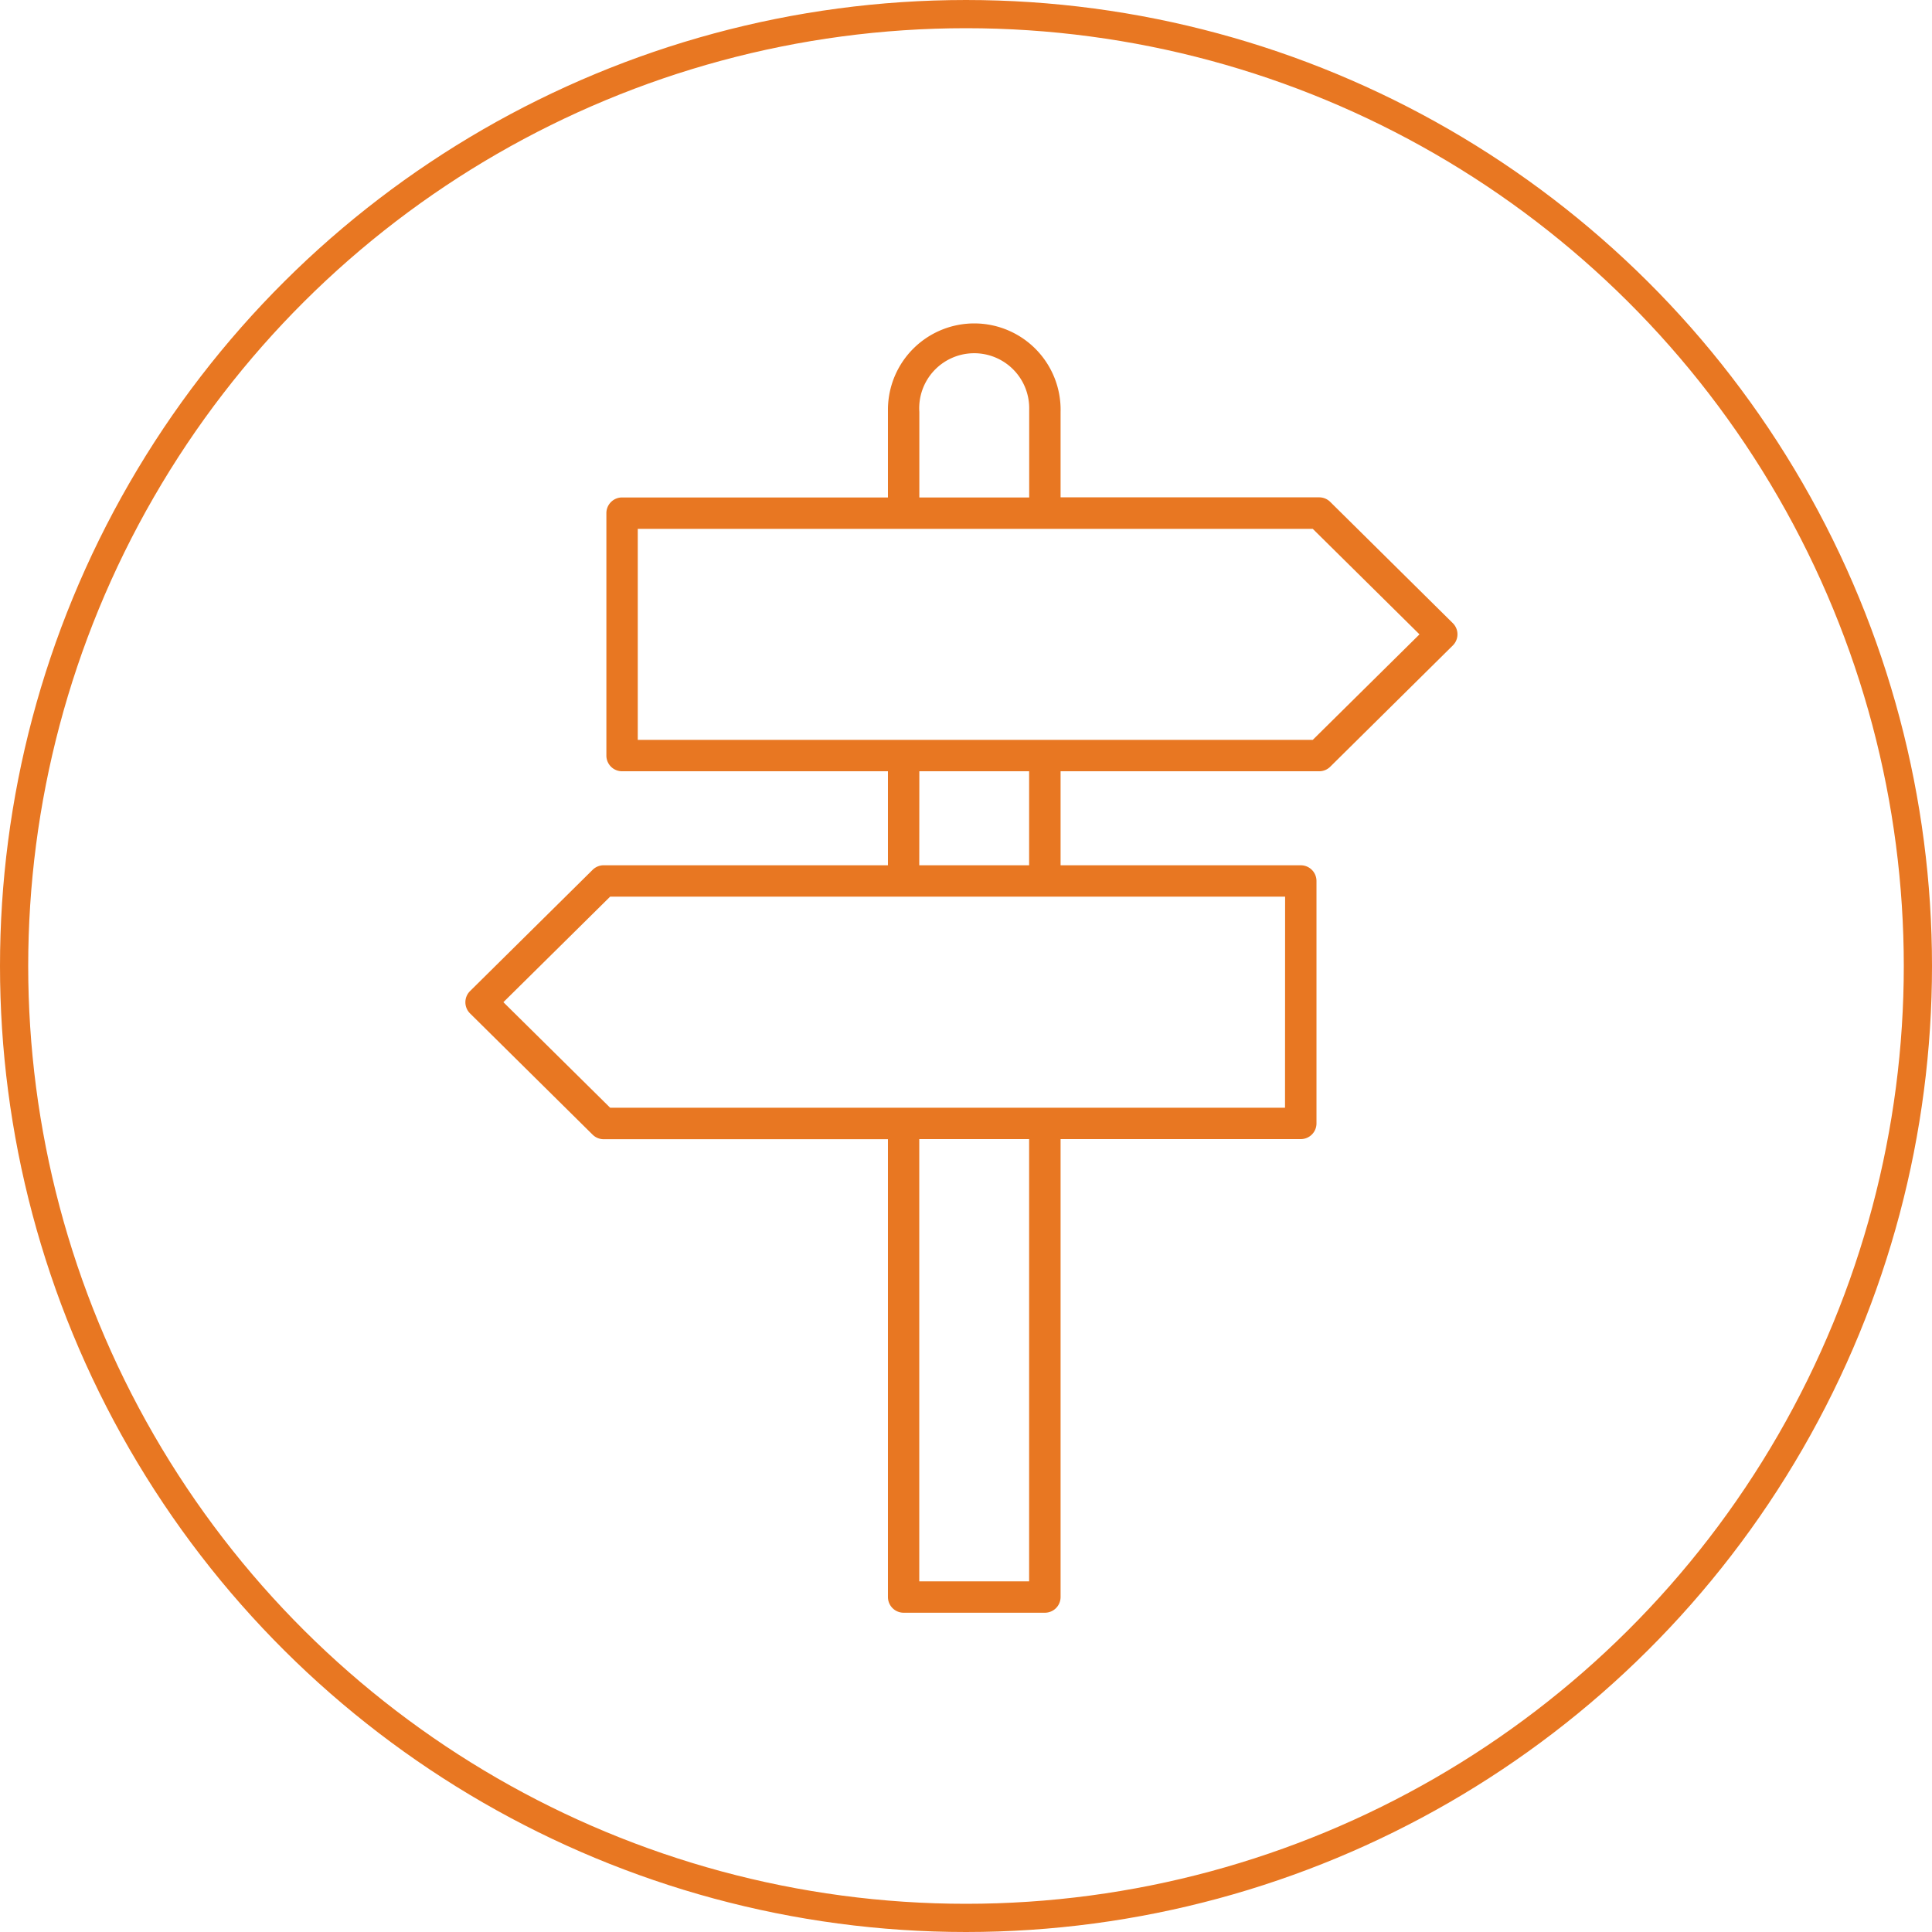 <?xml version="1.0" encoding="UTF-8"?> <svg xmlns="http://www.w3.org/2000/svg" width="137" height="137" viewBox="0 0 137 137"><g id="Group_1254" data-name="Group 1254" transform="translate(-792 -1482)"><path id="wayfinding" d="M66.431,38.357a1.113,1.113,0,0,0-.782.322l-8.694,8.6a1.113,1.113,0,0,0-.009,1.574l.009.009,8.694,8.6a1.113,1.113,0,0,0,.782.321H86.589V90.247A1.113,1.113,0,0,0,87.7,91.36H97.718a1.113,1.113,0,0,0,1.113-1.113V57.775h17.033a1.113,1.113,0,0,0,1.113-1.113V39.471a1.113,1.113,0,0,0-1.113-1.113H98.831V31.692h18.337a1.113,1.113,0,0,0,.782-.321l8.694-8.6a1.113,1.113,0,0,0,.009-1.574l-.009-.009-8.694-8.6a1.113,1.113,0,0,0-.782-.321H98.831V6.211a6.122,6.122,0,1,0-12.242-.178c0,.059,0,.119,0,.178v6.064H67.736a1.113,1.113,0,0,0-1.113,1.113V30.579a1.113,1.113,0,0,0,1.113,1.113H86.589v6.665ZM96.6,89.134h-7.79V57.775H96.6Zm18.146-33.585H66.889L59.32,48.066l7.569-7.483h47.863ZM88.815,6.211a3.9,3.9,0,1,1,7.79-.17c0,.057,0,.113,0,.17v6.064h-7.79ZM68.849,14.5h47.863l7.569,7.483-7.569,7.483H68.849ZM88.815,31.692H96.6v6.665h-7.79Z" transform="translate(768.376 1505)" fill="#e87722"></path><g id="Ellipse_100" data-name="Ellipse 100" transform="translate(929 1482) rotate(90)" fill="none" stroke="#e87722" stroke-width="2"><circle cx="68.5" cy="68.5" r="68.5" stroke="none"></circle><circle cx="68.5" cy="68.5" r="67.5" fill="none"></circle></g></g></svg> 